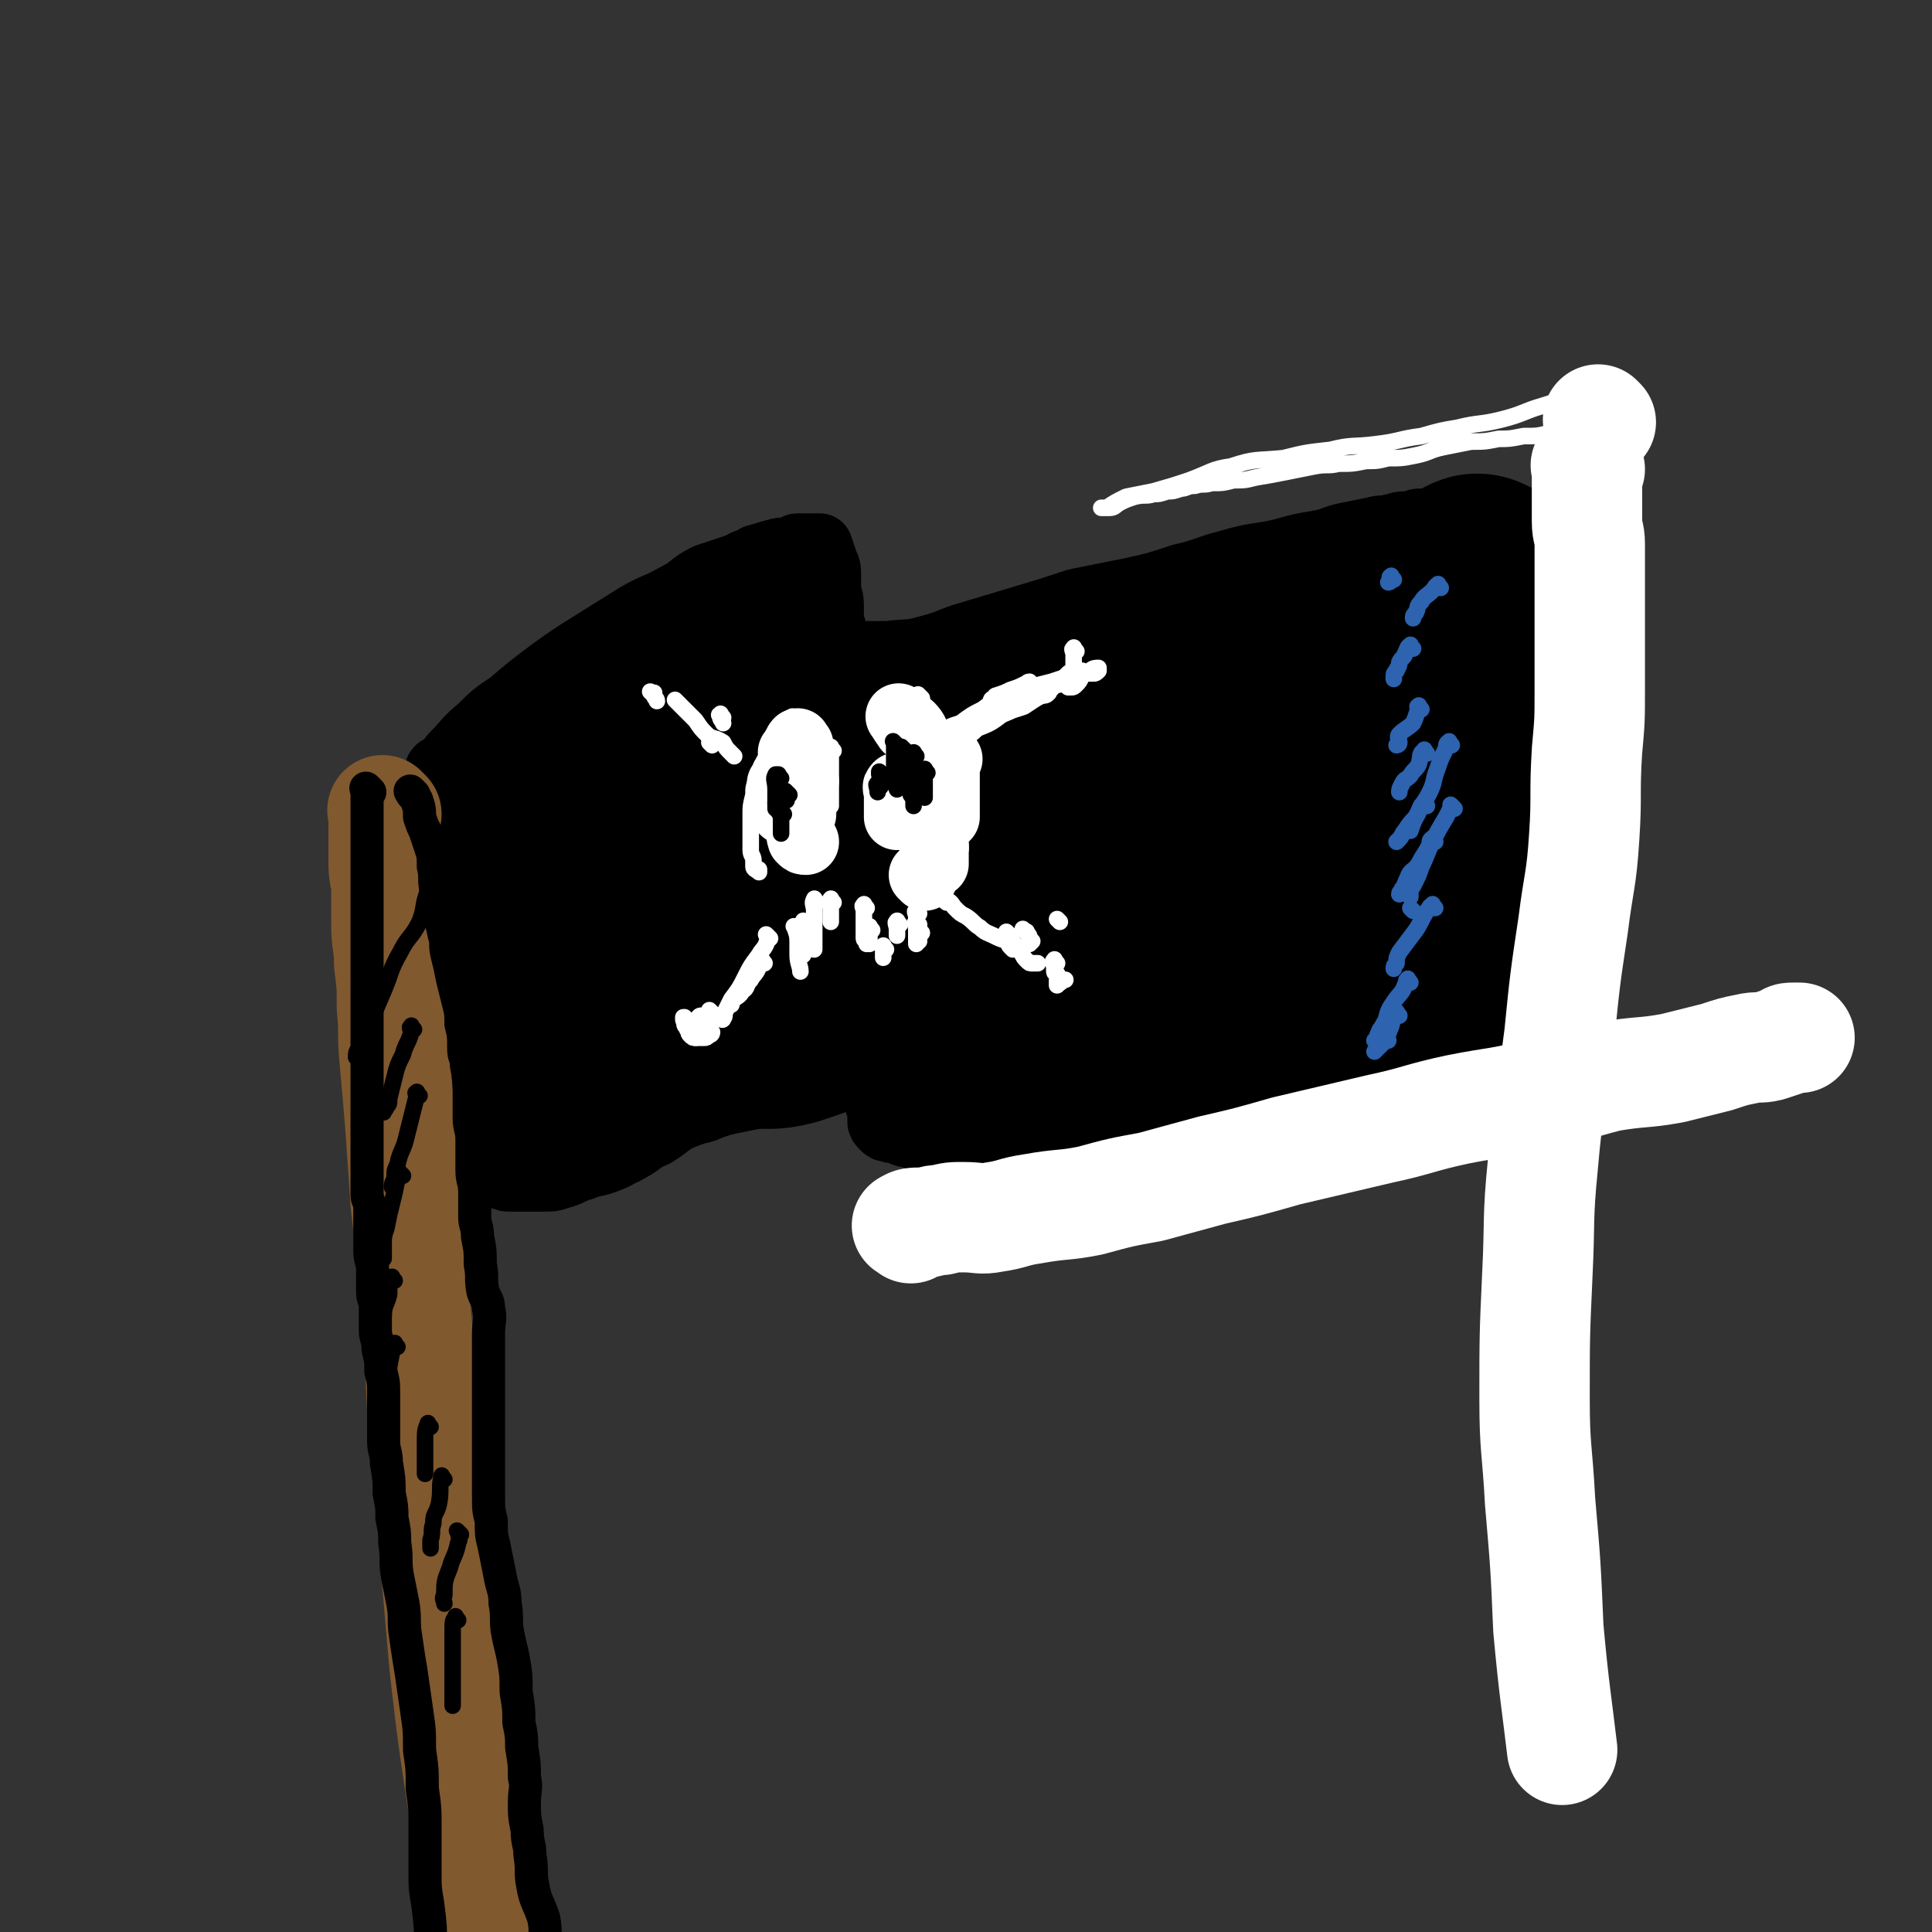 <svg viewBox='0 0 700 700' version='1.1' xmlns='http://www.w3.org/2000/svg' xmlns:xlink='http://www.w3.org/1999/xlink'><rect x="0" y="0" width="700" height="700" fill="#333333" stroke="none"/><g fill='none' stroke='rgb(0,0,0)' stroke-width='24' stroke-linecap='round' stroke-linejoin='round'><path d='M160,280c-1,-1 -2,-1 -1,-1 0,-1 0,0 1,-1 3,-2 3,-3 5,-5 4,-4 4,-5 9,-9 5,-5 5,-5 11,-9 7,-6 7,-6 15,-12 7,-5 7,-5 15,-10 8,-5 8,-5 16,-10 7,-4 7,-3 14,-7 6,-3 5,-4 11,-7 6,-2 6,-2 12,-4 3,-2 3,-1 6,-3 4,-1 3,-1 7,-2 3,-1 3,0 6,-1 1,0 1,-1 2,-1 1,0 1,0 3,0 1,0 1,0 2,0 1,0 1,0 2,0 1,0 1,0 1,0 1,3 1,3 2,6 1,2 1,2 1,5 0,2 0,2 0,4 0,3 1,3 1,6 0,2 0,2 0,4 0,2 0,2 1,5 0,2 0,2 1,4 1,1 1,1 1,2 2,2 1,3 3,3 3,1 3,0 6,0 5,0 5,0 9,0 7,-1 7,0 14,-2 8,-2 8,-3 15,-5 10,-3 10,-3 20,-6 10,-3 10,-3 19,-6 10,-2 10,-2 20,-4 9,-2 9,-2 18,-5 9,-2 9,-3 17,-5 10,-3 10,-2 19,-4 7,-2 7,-2 13,-3 6,-1 6,-2 11,-3 5,-1 5,-1 10,-2 3,-1 3,0 6,-1 2,0 2,-1 5,-1 2,0 2,0 3,0 1,0 1,-1 2,-1 1,0 1,0 2,0 1,0 1,0 2,0 1,0 1,-1 2,-1 1,0 1,0 1,0 1,0 1,0 2,0 1,0 1,0 2,0 0,0 0,0 0,0 1,0 1,0 1,0 1,0 1,0 2,0 1,0 1,-1 2,-1 0,0 1,0 1,0 1,0 1,0 2,0 0,0 0,0 1,0 0,0 0,0 1,0 0,0 0,0 0,0 1,1 0,2 1,3 0,2 1,2 1,3 1,2 1,2 1,5 0,3 0,3 0,7 0,3 1,3 1,7 0,4 0,4 0,8 0,4 0,4 0,8 0,4 0,4 0,8 0,4 0,4 0,8 0,4 0,4 0,8 0,4 0,4 0,8 0,5 0,5 0,9 0,4 0,4 0,7 0,4 0,4 0,8 0,5 0,5 0,10 0,4 0,4 0,7 0,6 0,6 0,11 0,5 0,5 0,9 0,4 0,4 0,8 0,4 0,4 0,8 0,1 0,1 0,3 0,2 0,2 0,3 0,1 0,1 0,2 0,0 0,0 0,1 '/><path d='M160,290c-1,-1 -1,-2 -1,-1 -1,0 0,1 0,2 0,1 0,1 0,3 0,2 1,2 1,5 1,3 0,3 0,6 0,4 1,4 1,7 1,5 0,5 1,10 1,5 1,4 2,9 1,5 1,5 1,10 1,4 0,4 1,8 1,5 1,5 2,10 1,5 0,5 1,10 1,3 1,2 2,5 1,3 1,3 1,6 1,3 1,3 1,6 1,3 1,3 1,6 1,3 1,3 1,6 0,3 0,3 1,7 0,3 0,3 1,7 0,2 0,2 1,4 0,2 1,2 1,4 0,0 0,0 0,1 0,1 1,1 1,2 0,1 0,1 0,1 0,1 0,1 0,1 0,1 0,1 0,1 0,0 1,0 1,0 1,0 1,0 1,0 1,0 1,1 2,1 2,0 2,0 3,0 2,0 2,0 4,0 3,0 3,0 6,0 3,0 3,0 6,-1 4,-1 4,-2 8,-3 4,-2 3,-3 7,-4 4,-2 5,-1 9,-3 5,-2 5,-3 10,-5 5,-3 5,-4 9,-6 5,-2 5,-2 9,-3 5,-2 5,-2 9,-3 5,-1 5,-1 10,-2 4,-1 4,-2 8,-3 3,-1 3,-1 7,-2 4,-1 4,0 8,-1 2,0 2,0 5,-1 1,0 1,-1 3,-1 2,0 2,0 3,0 2,0 2,0 3,0 1,0 1,0 2,0 1,0 1,0 2,0 0,0 0,0 0,0 1,0 1,0 1,0 0,0 0,1 0,1 0,1 1,0 1,1 1,1 1,1 1,3 0,2 0,2 0,3 0,1 0,1 0,2 0,2 1,2 1,3 0,1 0,1 0,2 0,1 0,1 0,2 0,0 0,0 0,0 0,1 0,1 1,2 1,1 1,1 2,1 2,1 2,0 4,1 1,0 1,1 3,1 3,1 3,1 7,1 3,1 3,0 7,0 4,0 4,0 8,0 4,0 4,-1 8,-1 4,-1 4,-1 8,-1 6,-1 6,0 12,-1 5,-1 5,-1 10,-2 7,-1 7,-1 13,-2 7,-2 7,-2 14,-4 8,-2 8,-2 15,-3 7,-2 7,-2 14,-4 7,-2 7,-1 15,-3 8,-2 8,-2 16,-4 7,-2 7,-2 14,-4 8,-2 8,-2 15,-4 7,-2 7,-2 14,-3 6,-2 6,-2 11,-3 6,-2 6,-2 13,-3 5,-1 5,-1 10,-2 5,-1 4,-2 9,-2 2,0 2,0 4,0 1,0 1,0 3,0 1,0 1,-1 2,-1 '/><path d='M567,202c-1,-1 -1,-2 -1,-1 -1,1 0,2 0,4 0,4 0,4 0,7 0,4 0,4 0,8 0,6 0,6 0,12 0,7 0,7 0,14 0,5 0,5 0,11 0,7 0,7 0,13 0,5 0,5 0,11 0,6 0,6 0,12 0,7 0,7 0,13 0,4 0,4 0,9 0,5 -1,5 -1,10 0,5 0,5 0,9 0,3 0,3 0,6 0,4 0,4 0,7 0,0 0,0 0,1 0,0 0,0 0,1 0,2 0,2 0,4 0,1 0,2 0,3 '/></g>
<g fill='none' stroke='rgb(0,0,0)' stroke-width='80' stroke-linecap='round' stroke-linejoin='round'><path d='M284,320c-1,-1 -2,-1 -1,-1 0,-1 0,0 1,0 9,-1 9,-1 18,-3 10,-3 10,-3 20,-7 9,-3 9,-3 18,-6 14,-5 14,-5 28,-9 10,-3 10,-2 20,-4 8,-2 8,-3 15,-5 6,-1 6,-1 11,-2 3,0 3,0 5,0 0,0 0,0 0,0 -1,1 -1,0 -2,1 -4,3 -4,3 -8,7 -4,3 -4,3 -7,6 -2,2 -3,2 -5,4 -1,1 -2,1 -1,1 3,0 4,0 8,-1 7,-2 7,-3 15,-5 8,-3 8,-3 17,-6 6,-3 6,-3 12,-6 5,-2 5,-2 10,-5 2,-1 4,-1 3,-1 -2,-1 -4,0 -7,1 -7,1 -8,0 -15,2 -7,1 -7,2 -14,4 -7,2 -7,1 -13,3 -4,1 -4,1 -9,2 0,0 -1,0 -1,0 0,0 0,0 0,0 3,-3 3,-3 6,-6 5,-4 5,-4 10,-8 5,-4 5,-4 10,-8 2,-1 2,-1 4,-3 0,0 0,-1 0,-1 0,0 -1,0 -1,0 -5,0 -5,0 -10,0 -7,1 -7,1 -14,2 -7,2 -7,2 -13,3 -8,2 -8,2 -15,4 -4,0 -4,-1 -7,0 -4,1 -4,1 -8,2 -1,1 -1,1 -2,1 0,0 0,0 0,0 0,0 0,0 1,-1 0,0 0,0 1,-1 5,-3 5,-3 11,-5 8,-4 8,-4 16,-8 8,-3 8,-3 17,-6 9,-3 9,-4 19,-7 8,-3 8,-2 17,-4 7,-2 7,-1 14,-3 7,-2 6,-3 13,-5 3,-1 3,0 6,0 3,0 3,-1 6,-1 3,0 3,-1 5,-1 1,0 1,0 2,0 2,0 2,0 3,0 2,0 2,0 3,0 1,0 1,0 3,0 1,0 1,0 3,0 2,0 2,0 3,0 1,0 1,0 1,0 1,0 1,0 1,0 0,4 0,5 -1,9 -1,6 -1,6 -2,11 -1,5 -1,5 -2,11 -1,4 -1,4 -2,8 0,3 0,3 0,7 0,5 0,5 0,9 0,6 0,6 1,13 1,4 1,4 2,7 1,4 1,4 2,8 1,4 0,4 1,7 0,1 1,1 1,1 0,0 0,0 0,0 2,-1 2,-1 4,-2 2,-2 1,-3 3,-5 1,-2 1,-1 2,-3 1,-2 1,-3 1,-4 0,-1 -1,0 -2,0 -3,0 -3,0 -7,0 -4,0 -4,0 -9,1 -7,2 -7,3 -14,5 -10,3 -10,2 -20,6 -7,2 -7,3 -15,5 -9,3 -9,3 -19,5 -5,2 -6,2 -11,3 -2,1 -2,1 -4,1 -8,1 -8,1 -16,2 -8,1 -8,2 -16,2 -4,1 -4,0 -9,0 -4,0 -4,0 -9,0 -2,0 -2,0 -5,0 -1,0 -2,0 -1,0 1,-2 2,-2 4,-4 3,-2 3,-2 6,-4 3,-2 3,-1 5,-3 1,-1 2,-2 1,-2 -3,-2 -4,-1 -8,-2 -6,-1 -6,-1 -13,-1 -10,0 -10,0 -20,0 -9,0 -9,1 -19,1 -7,0 -7,0 -14,0 -5,0 -5,1 -10,1 -2,0 -3,0 -5,0 -2,0 -2,-1 -3,-1 0,-1 1,-1 1,-2 0,-3 0,-3 0,-6 1,-3 1,-3 1,-7 1,-3 1,-3 1,-7 0,-3 1,-3 1,-5 0,-3 0,-3 0,-6 0,-4 0,-4 0,-7 0,-1 0,-1 0,-2 0,-2 -1,-2 -1,-4 0,-2 0,-2 -1,-4 -1,-2 -1,-2 -2,-4 -2,-2 -2,-2 -3,-4 -2,-2 -2,-2 -3,-3 -2,-2 -1,-2 -2,-3 -1,-1 0,-1 -1,-2 -1,-1 -1,-1 -1,-1 -1,-1 -1,-1 -1,-1 0,-1 0,-1 0,-1 0,-1 -1,-1 -1,-1 -1,-1 0,-1 0,-1 0,-1 -1,0 -1,0 -1,0 -1,0 -1,0 -1,0 0,-1 -1,-1 -1,-1 -1,-1 -2,-1 -2,0 -2,0 -4,0 -3,0 -3,0 -6,1 -4,2 -4,3 -8,6 -5,3 -6,2 -10,6 -7,6 -6,7 -12,13 -4,3 -5,2 -9,6 -4,4 -4,4 -8,8 -2,2 -2,3 -5,5 -1,2 -2,1 -3,3 -1,1 0,2 -1,3 0,0 -1,0 -1,1 -1,0 0,0 0,0 0,0 0,0 0,0 2,0 2,0 3,-1 3,-2 4,-2 7,-4 6,-4 5,-4 11,-9 5,-4 5,-3 10,-7 5,-4 5,-4 9,-8 3,-3 3,-3 6,-5 2,-1 2,-1 3,-2 1,-1 0,-1 1,-2 2,-3 2,-3 4,-5 3,-3 3,-2 6,-4 2,-2 1,-2 3,-4 2,-2 2,-1 4,-3 1,-1 1,-1 2,-2 1,-1 1,-1 2,-1 0,-1 0,-1 0,-1 1,-1 1,-1 1,-1 1,1 1,1 2,2 1,2 1,3 2,5 2,4 2,3 4,7 1,4 1,4 2,8 1,4 2,3 4,8 1,5 1,5 2,10 1,3 1,3 2,6 1,4 1,4 2,8 1,3 0,3 1,5 0,2 1,2 1,4 0,1 0,1 0,2 0,1 1,1 1,2 0,0 0,1 0,1 1,1 1,1 2,1 2,0 2,0 4,-1 3,-1 3,-1 5,-3 4,-4 4,-4 8,-8 4,-5 4,-5 8,-10 2,-3 2,-4 3,-7 2,-2 2,-2 3,-4 1,-1 1,-1 3,-3 1,-1 0,-1 1,-2 1,-1 1,-1 2,-1 3,0 3,0 6,0 7,-1 7,-1 14,-2 5,-1 5,-1 11,-2 6,-1 6,-1 12,-2 4,-1 4,-1 9,-1 2,0 2,0 5,0 1,0 2,-1 2,0 -1,2 -1,3 -3,5 -3,5 -3,5 -7,9 -3,4 -3,4 -7,8 -5,5 -5,4 -10,9 -3,3 -3,3 -6,7 -3,3 -3,3 -5,7 -2,3 -2,3 -5,7 -2,2 -2,2 -3,5 -1,2 0,2 -1,4 0,1 -1,1 -1,2 0,1 0,1 0,1 -1,3 -1,3 -2,5 -2,3 -2,3 -4,5 -3,3 -3,3 -6,6 -1,1 -2,1 -4,2 -1,1 -1,1 -2,2 -1,1 -2,1 -1,2 0,0 1,0 2,1 1,1 1,2 2,2 6,3 6,3 13,4 5,1 5,0 11,0 4,0 4,1 8,2 7,0 7,-1 14,0 3,0 3,1 6,1 4,1 4,1 8,1 3,0 3,0 7,0 4,0 4,0 8,0 5,0 5,0 10,0 6,0 6,0 11,-1 7,-1 7,-2 13,-3 3,-1 3,0 6,0 3,0 3,-1 6,-1 3,0 3,0 5,0 2,0 2,-1 4,-1 2,0 2,0 5,0 2,0 2,0 5,0 1,0 1,0 3,0 1,0 3,0 2,0 -2,0 -4,1 -8,1 -5,1 -5,0 -10,1 -3,0 -3,1 -6,2 -4,1 -4,1 -9,2 0,0 0,0 0,0 -1,0 0,0 0,0 2,-1 2,-1 4,-1 6,-2 7,-2 13,-4 5,-2 5,-3 10,-5 7,-3 7,-3 14,-5 6,-3 6,-3 12,-6 4,-2 5,-1 9,-3 3,-2 3,-2 6,-5 3,-2 3,-1 5,-4 3,-4 3,-4 4,-8 0,-4 0,-4 0,-7 0,-5 0,-5 0,-9 0,-5 0,-5 0,-9 0,-5 0,-5 0,-10 0,-4 1,-4 1,-8 1,-4 0,-4 1,-8 1,-3 2,-3 2,-6 1,-3 0,-4 1,-7 0,-2 1,-2 1,-3 1,-3 0,-3 1,-6 0,-1 1,-1 1,-3 0,-2 0,-2 0,-3 0,-1 1,-1 1,-2 0,-1 0,-1 0,-1 0,-1 0,-1 0,-1 0,-1 0,-1 0,-1 0,0 0,0 0,0 0,1 0,1 0,2 0,5 0,5 0,9 0,6 -1,6 -1,11 0,5 0,5 0,9 0,3 0,3 0,7 0,2 0,2 0,5 0,2 0,2 0,3 0,1 0,1 0,2 0,1 0,1 0,2 0,0 0,0 0,1 0,0 0,0 0,0 0,-4 0,-4 0,-8 0,-4 0,-4 1,-9 1,-5 1,-5 2,-10 1,-4 1,-4 1,-9 1,-3 1,-3 1,-6 1,-5 1,-5 1,-10 0,-2 0,-2 0,-5 0,-3 0,-3 0,-5 0,-3 1,-3 1,-6 0,-2 0,-2 0,-4 0,-2 0,-2 0,-4 0,-2 1,-2 1,-3 0,-1 0,-1 0,-1 0,-1 1,0 1,1 1,3 1,3 1,6 1,3 1,3 2,7 0,3 0,3 0,7 1,3 0,3 0,7 0,5 0,5 0,10 0,6 0,6 0,11 0,6 0,6 0,12 0,3 0,3 0,7 0,4 0,4 0,9 0,2 0,2 0,4 0,2 0,2 0,4 0,1 0,1 0,2 0,1 0,1 0,2 0,2 0,2 0,3 0,1 0,1 0,2 0,0 0,0 0,1 0,0 0,1 0,1 0,-1 1,-2 1,-3 1,-4 1,-4 1,-8 1,-3 0,-3 1,-5 0,-3 1,-3 1,-5 0,-1 0,-1 0,-1 0,-1 0,0 0,0 -2,3 -2,3 -3,5 -2,3 -2,3 -3,6 -1,2 -2,2 -3,4 -1,2 0,2 -1,4 0,1 -1,1 -1,2 0,1 0,1 0,2 0,0 0,0 0,0 -1,-1 -1,-1 -2,-1 -3,-1 -3,-1 -6,-1 -4,-1 -4,-1 -8,-1 -5,0 -5,0 -11,0 -8,0 -8,-1 -16,-1 -9,0 -9,0 -17,0 -12,0 -12,0 -24,1 -10,1 -10,2 -20,3 -13,2 -13,1 -26,2 -8,1 -8,1 -17,2 -10,1 -10,1 -20,2 -10,1 -10,1 -19,1 -8,0 -8,0 -16,0 -7,0 -7,0 -14,0 -5,0 -5,0 -9,0 -7,0 -7,0 -13,0 -5,0 -5,-1 -10,-1 -5,0 -5,0 -9,0 -5,0 -5,0 -10,0 -4,0 -4,1 -9,1 -2,0 -2,0 -5,0 -3,0 -3,-1 -7,0 -2,0 -1,1 -3,2 -3,2 -3,2 -6,5 -2,3 -2,3 -4,7 -3,4 -3,4 -5,8 -3,5 -3,5 -5,10 -2,3 -2,3 -3,6 -1,3 -1,3 -2,5 0,1 0,1 -1,2 -1,1 -2,1 -2,2 -1,1 0,1 0,2 0,0 0,1 0,1 0,0 0,0 0,0 0,0 -1,0 -1,0 0,0 0,0 0,1 -1,1 -1,1 -2,3 -1,1 -2,1 -3,2 -1,1 -1,1 -1,2 0,1 0,1 0,1 0,0 0,0 0,0 0,0 0,0 0,-1 0,-1 0,-1 0,-1 0,-2 0,-2 0,-4 0,-1 0,-1 -1,-2 0,-1 -1,-1 -1,-2 0,-2 0,-2 0,-3 0,0 0,0 0,0 0,0 1,0 1,0 -1,1 -2,0 -3,2 -2,3 -1,3 -2,7 -1,4 -1,4 -1,8 0,3 0,3 0,6 0,2 0,2 0,5 0,2 0,2 0,3 0,1 1,1 1,1 1,1 0,1 1,1 2,0 2,0 4,0 4,-1 4,0 7,-2 5,-2 4,-3 8,-6 5,-4 5,-3 10,-6 4,-2 4,-2 8,-5 4,-2 3,-3 7,-5 3,-2 3,-2 7,-4 3,-1 4,-1 7,-2 3,-1 3,-2 6,-3 3,-1 3,0 6,-1 3,0 3,0 5,-1 2,0 2,-1 4,-1 2,0 2,0 3,0 0,0 0,0 1,0 0,1 0,2 -1,3 -1,2 -1,2 -2,4 -1,2 -1,2 -2,3 0,0 -2,0 -1,0 2,0 3,0 7,-1 3,-1 3,-1 6,-2 3,-1 2,-2 5,-3 1,-1 2,0 3,-1 0,0 0,0 0,0 1,0 1,0 2,0 2,0 2,0 4,0 2,0 3,0 5,-1 0,0 0,-1 1,-1 '/></g>
<g fill='none' stroke='rgb(129,89,47)' stroke-width='40' stroke-linecap='round' stroke-linejoin='round'><path d='M140,295c-1,-1 -1,-1 -1,-1 -1,-1 0,0 0,0 0,2 0,2 0,4 0,3 0,3 0,7 0,4 0,4 0,8 0,5 1,5 1,9 0,7 0,7 0,13 0,7 1,7 1,14 1,8 1,8 1,16 1,9 0,9 1,19 1,11 1,11 2,23 1,14 1,14 2,29 2,17 2,17 3,33 2,21 2,21 3,41 2,23 2,23 4,46 2,24 2,24 4,47 3,26 3,26 7,52 4,29 5,29 10,58 4,26 3,26 9,52 5,27 5,27 12,54 4,16 4,15 9,31 6,20 6,20 12,41 6,19 7,23 11,39 '/></g>
<g fill='none' stroke='rgb(255,255,255)' stroke-width='24' stroke-linecap='round' stroke-linejoin='round'><path d='M288,274c-1,-1 -1,-1 -1,-1 -1,-1 0,0 0,0 0,1 0,1 0,2 0,2 0,2 -1,5 0,2 -1,2 -1,4 0,2 0,2 0,4 0,1 0,1 0,2 0,1 0,1 0,2 '/><path d='M284,285c-1,-1 -1,-2 -1,-1 -1,0 0,0 0,1 0,2 0,2 0,5 0,1 1,1 1,2 0,1 0,2 0,2 '/><path d='M286,281c-1,-1 -1,-2 -1,-1 -1,0 0,1 0,3 0,2 0,2 0,5 0,2 0,2 0,4 0,1 1,1 1,2 0,1 0,1 0,1 '/><path d='M290,270c-1,-1 -1,-2 -1,-1 -1,0 0,1 0,2 0,3 -1,3 -1,5 0,4 0,4 0,9 0,4 0,4 0,8 0,3 0,3 1,5 1,3 0,3 1,6 1,1 1,1 2,1 0,0 0,0 0,0 '/><path d='M290,274c-1,-1 -1,-2 -1,-1 -1,1 0,1 0,3 0,2 0,2 0,3 0,2 0,2 0,3 0,1 0,1 0,2 0,1 0,2 0,2 0,0 0,-1 0,-3 0,-2 0,-2 0,-3 0,-2 0,-2 0,-4 0,-1 0,-1 0,-2 0,-1 0,-2 0,-1 1,1 1,2 1,5 1,2 0,2 0,4 0,2 0,2 0,3 0,1 0,1 0,2 0,0 0,0 0,1 '/><path d='M291,285c-1,-1 -1,-2 -1,-1 -1,1 0,2 0,4 0,1 0,1 0,3 0,1 0,1 0,2 0,1 0,1 0,2 '/><path d='M292,283c-1,-1 -1,-2 -1,-1 -1,2 0,3 0,6 0,2 0,2 0,4 0,1 0,1 0,3 '/><path d='M329,264c-1,-1 -1,-1 -1,-1 -1,-1 0,0 0,0 1,1 0,1 1,1 1,1 1,1 2,2 2,2 1,2 2,4 1,1 1,0 2,1 1,1 1,1 1,2 0,1 0,1 1,2 0,1 1,1 1,1 0,0 0,0 0,0 '/><path d='M344,275c-1,-1 -1,-2 -1,-1 -1,1 0,2 0,5 0,4 0,4 0,7 0,3 0,3 0,5 0,2 0,2 0,3 0,1 0,1 0,2 '/><path d='M336,278c-1,-1 -1,-2 -1,-1 -1,1 0,2 0,5 0,2 -1,1 -1,3 0,2 0,2 0,3 0,1 0,1 0,2 0,1 0,1 0,1 '/><path d='M326,286c-1,-1 -1,-2 -1,-1 -1,0 0,1 0,2 0,3 0,3 0,5 0,1 0,1 0,2 0,1 0,1 0,2 '/><path d='M327,261c-1,-1 -1,-1 -1,-1 -1,-1 0,0 0,0 1,1 0,1 1,1 1,1 2,1 3,2 2,2 2,3 3,6 2,3 2,3 3,6 2,3 1,3 2,7 1,4 1,4 1,9 0,4 0,4 0,8 0,3 0,3 0,6 0,1 0,1 0,3 0,0 0,0 0,1 0,0 0,0 0,0 0,0 0,-1 0,-1 -1,0 0,1 0,1 0,2 0,2 0,3 0,1 0,1 0,1 '/><path d='M335,318c-1,-1 -1,-1 -1,-1 '/><path d='M339,307c-1,-1 -1,-1 -1,-1 '/><path d='M339,307c-1,-1 -1,-1 -1,-1 -1,-1 0,0 0,0 '/></g>
<g fill='none' stroke='rgb(255,255,255)' stroke-width='6' stroke-linecap='round' stroke-linejoin='round'><path d='M289,337c-1,-1 -2,-2 -1,-1 0,1 1,2 1,5 0,3 0,3 0,5 0,3 1,4 1,6 '/><path d='M292,335c-1,-1 -1,-2 -1,-1 -1,1 0,1 0,3 0,3 0,3 0,5 0,1 0,1 0,2 0,1 0,1 0,2 0,0 0,0 0,0 '/><path d='M296,327c-1,-1 -1,-2 -1,-1 -1,1 0,2 0,4 0,2 0,2 0,5 0,1 0,1 0,2 0,1 0,1 0,3 0,0 0,0 0,0 0,0 0,0 0,0 0,1 0,1 0,2 0,1 0,1 0,2 '/><path d='M302,327c-1,-1 -1,-2 -1,-1 -1,0 0,1 0,2 0,2 0,2 0,3 0,2 0,2 0,3 0,0 0,-1 0,-1 '/><path d='M333,331c-1,-1 -1,-2 -1,-1 -1,0 0,1 0,2 0,2 0,2 0,3 0,2 0,2 0,3 0,1 0,1 0,1 '/><path d='M333,335c-1,-1 -1,-2 -1,-1 -1,0 0,1 0,3 0,2 0,2 0,5 0,0 0,0 0,0 '/><path d='M334,338c-1,-1 -1,-2 -1,-1 -1,0 0,1 0,2 0,1 0,1 0,2 '/><path d='M326,335c-1,-1 -1,-2 -1,-1 -1,0 0,1 0,3 0,1 0,2 0,2 '/><path d='M316,337c-1,-1 -1,-2 -1,-1 -1,0 0,0 0,1 0,2 0,3 0,5 '/><path d='M314,329c-1,-1 -1,-2 -1,-1 -1,0 0,1 0,2 0,3 0,3 0,5 0,3 0,3 0,5 0,1 1,0 1,1 0,1 0,1 0,1 '/><path d='M321,344c-1,-1 -1,-2 -1,-1 -1,0 0,0 0,1 0,1 0,1 0,2 0,1 0,1 0,1 '/><path d='M293,342c-1,-1 -1,-1 -1,-1 '/><path d='M334,253c-1,-1 -2,-2 -1,-1 0,0 0,1 1,2 1,2 1,2 2,4 2,3 2,3 3,6 1,4 1,4 1,9 1,4 1,4 1,9 0,4 1,4 1,8 0,5 0,5 0,9 0,3 0,3 0,6 0,1 0,1 0,1 0,1 0,1 0,1 '/><path d='M335,291c-1,-1 -1,-2 -1,-1 -1,1 0,2 0,4 0,3 -1,3 -1,6 0,2 0,2 0,4 0,1 -1,2 -1,2 '/><path d='M323,285c-1,-1 -1,-2 -1,-1 -1,0 0,1 0,2 '/><path d='M286,282c-1,-1 -1,-2 -1,-1 -1,1 0,2 0,4 0,3 1,3 1,6 0,2 0,2 0,4 '/><path d='M294,292c-1,-1 -1,-2 -1,-1 -1,0 0,1 0,2 0,2 0,2 0,5 0,0 0,0 0,1 0,0 0,0 0,0 '/><path d='M296,285c-1,-1 -1,-2 -1,-1 -1,1 0,1 0,3 0,2 0,2 0,4 0,2 0,2 0,3 0,0 0,1 0,1 '/><path d='M296,271c-1,-1 -1,-1 -1,-1 -1,-1 0,0 0,0 0,2 0,2 0,4 0,3 0,3 0,6 0,3 0,3 0,5 0,2 0,2 0,5 0,2 0,2 0,3 0,1 0,1 0,2 '/><path d='M302,272c-1,-1 -1,-2 -1,-1 -1,0 0,1 0,3 0,3 0,3 0,6 0,3 0,3 0,5 0,2 0,2 0,4 0,1 0,1 0,2 0,1 0,1 0,1 '/><path d='M297,280c-1,-1 -1,-1 -1,-1 '/><path d='M288,261c-1,-1 -1,-2 -1,-1 -1,0 -1,0 -1,1 -2,2 -2,2 -3,4 -2,3 -2,3 -3,5 -2,3 -2,3 -3,6 -2,2 -1,2 -2,5 -2,4 -2,4 -2,7 -1,4 -1,4 -1,7 0,3 0,3 0,7 0,3 0,3 0,6 0,2 1,2 1,4 0,1 0,1 0,2 0,1 1,1 2,2 0,0 0,-1 0,-1 '/><path d='M276,285c-1,-1 -1,-1 -1,-1 -1,-1 0,0 0,0 0,2 0,2 0,3 0,2 1,2 1,4 0,2 0,2 0,3 0,1 1,0 1,0 0,0 0,0 0,0 '/><path d='M285,299c-1,-1 -1,-1 -1,-1 -1,-1 0,0 0,0 '/><path d='M294,305c-1,-1 -1,-1 -1,-1 '/><path d='M349,264c-1,-1 -1,-1 -1,-1 -1,-1 0,0 0,0 2,0 2,0 4,-1 3,-1 3,-2 6,-3 4,-2 4,-1 7,-3 3,-1 3,-2 6,-3 3,-1 3,-1 6,-2 0,-1 0,-1 1,-1 1,0 1,0 2,0 '/><path d='M351,267c-1,-1 -2,-1 -1,-1 0,-1 0,-1 1,-1 3,-2 3,-2 5,-3 4,-2 4,-2 8,-4 4,-1 4,-1 7,-2 3,-2 3,-2 6,-4 2,0 2,0 3,-1 '/><path d='M348,269c-1,-1 -2,-1 -1,-1 0,-1 1,0 2,-1 3,-1 3,-1 5,-3 5,-2 5,-2 9,-5 5,-2 4,-2 9,-4 3,-2 4,-2 7,-4 2,-1 2,-2 4,-3 '/><path d='M343,266c-1,-1 -2,-1 -1,-1 2,-2 3,-2 6,-3 4,-3 4,-3 8,-5 4,-3 4,-3 8,-6 2,-1 2,-1 3,-1 0,0 0,0 0,0 -1,1 -1,1 -2,1 -2,1 -2,1 -3,1 -2,1 -3,1 -3,2 0,0 1,-1 1,-1 1,0 0,-1 1,-1 3,-1 3,-1 5,-2 3,-1 3,-1 5,-2 1,0 1,-1 2,-1 '/><path d='M362,254c-1,-1 -2,-1 -1,-1 2,-2 3,-1 7,-2 3,-1 3,-1 5,-2 4,-1 4,-1 8,-2 3,-1 3,-1 6,-2 '/><path d='M390,236c-1,-1 -1,-2 -1,-1 -1,0 0,1 0,2 0,2 0,2 0,3 0,1 0,2 0,2 1,1 1,1 2,1 2,1 2,1 3,1 1,0 1,0 2,0 1,0 1,0 2,-1 0,0 0,-1 0,-1 -1,0 -2,0 -3,1 -2,1 -3,1 -4,2 -2,1 -2,2 -3,3 -1,1 -1,1 -1,1 0,0 1,0 1,0 1,0 1,0 2,-1 1,-1 1,-1 2,-3 0,-1 0,-1 0,-1 0,-1 0,-1 0,-1 0,0 -1,0 -1,0 -1,0 -1,0 -1,0 -2,1 -2,0 -3,1 -1,1 -1,1 -2,2 -1,1 -1,1 -1,2 0,0 0,0 0,0 0,0 0,0 0,0 '/><path d='M279,340c-1,-1 -1,-1 -1,-1 -1,-1 0,0 0,0 0,1 0,1 0,2 -1,3 -2,3 -3,5 -3,4 -3,4 -5,8 -2,4 -2,4 -5,8 -1,2 -1,2 -2,4 -1,2 0,2 -1,3 0,1 -1,0 -1,0 '/><path d='M277,349c-1,-1 -1,-2 -1,-1 -1,0 0,1 -1,2 -1,3 -2,3 -3,5 -2,2 -1,3 -3,4 -1,2 -2,2 -3,3 -1,1 -1,1 -1,2 0,0 0,0 0,0 '/><path d='M258,367c-1,-1 -1,-1 -1,-1 '/><path d='M254,370c-1,-1 -1,-2 -1,-1 -1,0 0,0 0,1 0,0 0,1 0,1 0,0 0,0 0,0 1,0 1,-1 2,-1 1,-1 1,-1 2,-1 0,0 0,0 0,0 -1,0 0,-1 -1,-1 0,0 -1,0 -1,0 -1,0 -1,0 -1,0 -1,0 -1,1 -1,1 -1,1 -1,1 -1,1 0,1 0,2 0,3 0,0 1,0 1,0 0,0 -1,0 -1,1 0,1 0,1 0,2 '/><path d='M249,370c-1,-1 -1,-1 -1,-1 -1,-1 0,0 0,0 0,0 0,0 0,0 0,0 0,-1 0,0 -1,0 0,1 0,2 0,1 1,1 1,2 1,1 0,1 1,2 1,1 1,1 2,1 2,0 2,0 3,0 1,0 1,0 2,-1 1,0 1,-1 1,-1 '/><path d='M343,327c-1,-1 -2,-1 -1,-1 0,-1 0,0 1,0 2,1 2,2 3,3 2,2 2,2 4,3 3,2 3,3 5,4 2,2 3,2 5,3 2,1 2,1 5,2 1,1 0,1 1,2 1,1 1,1 1,1 '/><path d='M366,339c-1,-1 -2,-2 -1,-1 0,0 0,1 1,2 2,3 2,2 4,5 1,2 1,2 2,3 1,1 1,1 2,1 1,0 1,0 2,0 '/><path d='M372,338c-1,-1 -1,-1 -1,-1 -1,-1 0,0 0,0 1,1 1,0 1,1 1,1 1,1 1,2 0,1 0,1 0,2 0,0 1,-1 1,-1 '/><path d='M383,349c-1,-1 -1,-2 -1,-1 -1,0 0,1 0,3 0,1 0,1 0,1 0,1 1,0 1,1 1,1 0,1 0,2 0,0 0,0 0,0 0,0 0,0 0,0 0,1 0,1 0,2 0,0 1,-1 1,-1 1,0 0,-1 1,-1 0,0 1,0 1,0 '/><path d='M384,334c-1,-1 -1,-1 -1,-1 '/><path d='M246,255c-1,-1 -1,-1 -1,-1 -1,-1 0,0 0,0 2,2 2,2 3,3 2,2 2,2 4,4 2,3 2,3 4,5 2,2 3,1 6,3 1,2 1,2 3,4 0,0 0,0 1,1 '/><path d='M262,260c-1,-1 -1,-2 -1,-1 -1,0 0,0 0,1 0,1 1,1 1,2 '/><path d='M258,270c-1,-1 -1,-1 -1,-1 '/><path d='M237,252c-1,-1 -1,-1 -1,-1 -1,-1 0,0 0,0 0,0 1,0 1,0 0,0 0,1 0,1 0,1 1,1 1,2 '/></g>
<g fill='none' stroke='rgb(0,0,0)' stroke-width='6' stroke-linecap='round' stroke-linejoin='round'><path d='M336,280c-1,-1 -1,-2 -1,-1 -1,1 0,1 0,3 0,2 0,2 0,3 0,2 0,2 0,3 0,1 0,1 0,1 '/><path d='M328,272c-1,-1 -1,-1 -1,-1 -1,-1 0,0 0,0 0,1 0,2 0,3 0,2 0,2 0,3 0,2 0,2 0,4 0,1 0,1 0,2 '/><path d='M319,285c-1,-1 -1,-2 -1,-1 -1,0 0,1 0,3 0,0 0,0 0,0 '/><path d='M320,282c-1,-1 -1,-1 -1,-1 -1,-1 0,0 0,0 0,0 0,1 0,1 0,1 0,1 0,2 0,0 0,0 0,1 '/><path d='M320,281c-1,-1 -1,-1 -1,-1 -1,-1 0,0 0,0 0,0 0,1 0,1 0,0 0,0 0,0 '/><path d='M325,270c-1,-1 -1,-1 -1,-1 -1,-1 0,0 0,0 0,2 0,2 0,5 0,2 0,2 0,3 0,3 0,3 0,6 0,2 1,2 1,3 '/><path d='M330,275c-1,-1 -1,-2 -1,-1 -1,0 0,1 0,2 0,2 0,2 0,4 0,1 0,1 0,2 0,1 0,1 0,2 0,0 0,-1 0,-1 '/><path d='M332,274c-1,-1 -1,-2 -1,-1 -1,0 0,1 0,3 0,3 0,3 0,6 0,1 0,1 0,3 0,1 0,1 0,2 0,0 0,0 0,0 0,0 0,-1 0,-1 -1,0 0,1 0,2 0,1 0,1 0,2 0,1 0,1 0,2 '/><path d='M330,281c-1,-1 -1,-2 -1,-1 -1,1 0,2 0,5 0,1 0,1 0,1 '/><path d='M331,281c-1,-1 -1,-1 -1,-1 -1,-1 0,0 0,0 0,2 0,2 0,5 0,1 0,1 0,1 0,1 0,1 0,2 '/><path d='M283,282c-1,-1 -1,-2 -1,-1 -1,0 0,1 0,2 0,2 0,2 0,4 0,3 0,3 0,5 0,1 0,1 0,2 0,0 0,0 0,0 '/><path d='M282,282c-1,-1 -1,-2 -1,-1 -1,1 0,2 0,5 0,3 0,3 0,5 0,1 0,1 0,2 '/><path d='M284,295c-1,-1 -1,-2 -1,-1 -1,0 0,1 0,3 0,2 0,2 0,4 0,0 0,0 0,1 '/><path d='M286,288c-1,-1 -1,-1 -1,-1 -1,-1 0,0 0,0 0,0 0,1 0,1 0,1 0,1 0,2 0,0 0,0 0,0 '/><path d='M282,292c-1,-1 -1,-1 -1,-1 '/></g>
<g fill='none' stroke='rgb(255,255,255)' stroke-width='40' stroke-linecap='round' stroke-linejoin='round'><path d='M576,170c-1,-1 -1,-1 -1,-1 -1,-1 0,0 0,0 0,2 0,2 0,4 0,2 0,2 0,3 0,3 0,3 0,6 0,3 0,3 0,7 0,4 1,4 1,8 0,4 0,4 0,8 0,6 0,6 0,12 0,8 0,8 0,15 0,9 0,9 0,18 0,11 0,11 -1,22 -1,16 0,16 -1,31 -1,16 -2,16 -4,32 -3,20 -3,20 -5,40 -3,24 -4,24 -6,47 -2,20 -1,20 -2,40 -1,22 -1,22 -1,45 0,18 1,18 2,37 2,23 2,23 3,46 2,22 3,27 5,44 '/><path d='M330,445c-1,-1 -2,-1 -1,-1 1,-1 2,-1 5,-1 4,0 3,-1 7,-1 4,-1 4,-1 8,-1 6,0 6,1 11,0 7,-1 7,-2 14,-3 11,-2 11,-1 21,-3 11,-3 11,-3 22,-5 11,-3 11,-3 22,-6 13,-3 13,-3 27,-7 17,-4 17,-4 34,-8 14,-3 14,-4 28,-7 15,-3 15,-2 30,-6 13,-2 13,-3 25,-6 12,-2 12,-1 23,-3 8,-2 8,-2 16,-4 6,-2 6,-2 11,-3 4,-1 4,0 8,-1 3,-1 3,-1 6,-2 1,-1 1,-1 3,-1 0,0 0,0 1,0 1,0 1,0 1,0 '/><path d='M580,153c-1,-1 -1,-1 -1,-1 '/></g>
<g fill='none' stroke='rgb(255,255,255)' stroke-width='6' stroke-linecap='round' stroke-linejoin='round'><path d='M582,157c-1,-1 -1,-1 -1,-1 '/><path d='M591,156c-1,-1 -1,-1 -1,-1 -1,-1 -1,0 -1,0 -1,0 -1,0 -2,0 -2,0 -2,0 -4,0 -2,0 -2,0 -4,0 -2,0 -2,1 -4,1 -3,1 -3,0 -6,0 -4,0 -4,1 -8,1 -4,1 -4,1 -9,1 -5,1 -5,1 -9,1 -5,1 -5,1 -10,1 -5,1 -5,1 -10,2 -5,1 -5,2 -10,3 -5,1 -5,1 -10,1 -4,1 -4,1 -8,1 -5,1 -5,1 -10,1 -4,1 -4,0 -9,1 -5,1 -5,1 -10,2 -5,1 -5,1 -11,2 -4,1 -4,1 -8,1 -4,1 -4,1 -8,1 -3,1 -3,0 -6,1 -3,0 -3,1 -5,1 -3,1 -3,1 -5,1 -3,1 -3,1 -5,1 -3,1 -3,0 -7,1 -3,1 -3,1 -5,2 -2,1 -2,2 -4,2 -2,0 -2,0 -3,0 0,0 1,0 1,0 1,0 1,0 1,0 3,-2 3,-2 7,-4 5,-1 5,-1 10,-2 7,-2 7,-2 13,-4 8,-3 8,-4 15,-5 9,-3 9,-2 19,-3 8,-2 8,-2 17,-3 8,-2 8,-1 16,-2 9,-1 9,-2 17,-3 7,-2 7,-2 13,-3 8,-2 8,-1 16,-3 8,-2 8,-3 15,-5 6,-2 7,-2 13,-3 6,-1 6,-1 11,-1 '/></g>
<g fill='none' stroke='rgb(0,0,0)' stroke-width='12' stroke-linecap='round' stroke-linejoin='round'><path d='M134,287c-1,-1 -1,-1 -1,-1 -1,-1 0,0 0,0 0,0 0,1 0,1 0,2 0,2 0,3 0,2 0,2 0,4 0,2 0,2 0,4 0,3 0,3 0,5 0,4 0,4 0,7 0,2 0,2 0,4 0,3 0,3 0,6 0,2 0,2 0,4 0,3 0,3 0,6 0,3 0,3 0,6 0,3 0,3 0,6 0,2 0,2 0,5 0,3 0,3 0,6 0,3 0,3 0,6 0,3 0,3 0,5 0,3 0,3 0,5 0,3 0,3 0,6 0,3 0,3 0,6 0,3 0,3 0,5 0,3 0,3 0,6 0,3 0,3 0,5 0,4 0,4 0,7 0,3 0,3 0,6 0,2 0,2 0,5 0,3 0,3 0,6 0,3 0,3 0,5 0,4 0,4 0,7 0,2 1,2 1,5 0,3 0,3 0,6 0,5 0,5 0,9 0,4 1,4 1,7 0,4 0,4 0,8 0,3 1,3 1,6 0,4 0,4 0,8 0,3 1,3 1,7 1,4 1,4 1,8 1,4 1,4 1,8 0,4 0,4 0,8 0,5 0,5 0,9 0,4 1,4 1,8 1,6 1,6 1,11 1,5 1,5 1,9 1,5 1,5 1,9 1,6 0,6 1,12 1,5 1,5 2,10 1,6 0,6 1,12 1,7 1,7 2,13 1,7 1,7 2,14 1,7 1,7 1,14 1,7 1,7 1,14 1,7 1,7 1,14 0,8 0,8 0,16 0,6 0,6 1,12 1,8 1,8 1,15 1,6 1,6 1,12 1,7 1,7 1,14 1,6 0,6 1,11 1,6 1,6 2,12 1,5 2,5 3,10 2,4 1,5 3,9 1,2 2,1 4,3 1,1 1,1 1,1 '/><path d='M150,288c-1,-1 -2,-2 -1,-1 0,1 1,1 2,3 1,3 1,3 1,6 1,3 1,3 2,5 1,3 1,3 2,6 1,3 1,3 1,7 1,4 0,4 1,9 0,3 0,3 1,7 1,5 1,4 2,9 1,3 0,3 1,7 1,4 1,4 2,9 1,4 1,4 2,8 1,4 1,4 1,8 1,4 1,4 1,9 0,3 1,3 1,6 1,5 1,5 1,9 0,5 0,5 0,10 0,4 1,4 1,8 0,5 0,5 0,11 0,4 1,4 1,8 0,4 0,4 0,9 0,3 1,3 1,7 1,5 1,5 1,10 1,5 0,5 1,10 1,3 2,3 2,6 1,4 0,5 0,9 0,4 0,4 0,8 0,5 0,5 0,10 0,4 0,4 0,8 0,5 0,5 0,9 0,5 0,5 0,9 0,4 0,4 0,8 0,3 0,3 0,7 0,5 0,5 1,9 0,5 0,5 1,9 1,5 1,5 2,10 1,6 2,6 2,11 1,5 0,6 1,11 1,5 1,4 2,9 1,6 1,6 1,12 1,6 1,6 1,11 1,5 1,5 1,9 1,6 1,6 1,11 1,4 0,4 0,9 0,5 0,5 1,10 0,5 1,5 1,9 1,6 0,6 1,11 1,6 2,6 4,12 1,5 0,5 1,11 1,5 1,5 2,11 1,4 1,4 2,7 1,1 1,1 1,2 0,0 0,0 0,0 0,1 0,0 0,0 '/></g>
<g fill='none' stroke='rgb(0,0,0)' stroke-width='6' stroke-linecap='round' stroke-linejoin='round'><path d='M157,321c-1,-1 -1,-1 -1,-1 -1,-1 0,0 0,0 0,1 -1,1 -1,3 -2,5 -1,6 -3,11 -3,6 -4,5 -7,11 -4,7 -3,7 -6,14 -3,7 -3,7 -6,14 -2,3 -2,3 -3,7 -1,1 -1,2 -1,3 '/><path d='M150,373c-1,-1 -1,-2 -1,-1 -1,0 0,1 0,2 -1,4 -2,4 -3,8 -2,4 -2,4 -3,8 -1,4 -1,4 -2,8 0,2 0,2 -1,3 0,1 -1,1 -1,2 '/><path d='M152,397c-1,-1 -1,-2 -1,-1 -1,0 0,0 0,1 -1,4 -1,4 -2,8 -1,4 -1,4 -2,8 -1,4 -2,4 -3,9 -1,2 -1,2 -1,4 0,2 -1,2 -1,4 '/><path d='M146,426c-1,-1 -1,-1 -1,-1 -1,-1 0,0 0,0 0,1 -1,1 -1,2 -1,5 -1,5 -2,9 -1,4 -1,4 -2,9 -1,3 -1,3 -1,6 0,2 0,2 0,4 0,0 0,0 0,1 '/><path d='M143,464c-1,-1 -1,-2 -1,-1 -1,2 -1,3 -1,6 -1,4 -2,4 -2,8 -1,4 -1,4 -1,8 0,1 0,1 0,2 0,1 0,1 0,1 '/><path d='M144,488c-1,-1 -1,-2 -1,-1 -1,1 -1,1 -1,3 -1,5 -1,5 -2,10 -1,3 -1,3 -1,7 0,3 0,3 0,7 0,1 0,1 0,2 0,1 0,0 0,0 '/><path d='M156,517c-1,-1 -1,-2 -1,-1 -1,2 -1,3 -1,6 0,3 0,3 0,6 0,2 0,2 0,5 0,0 0,1 0,1 '/><path d='M161,536c-1,-1 -1,-2 -1,-1 -1,4 0,5 -1,10 -1,4 -2,3 -2,7 -1,3 0,3 -1,6 0,2 0,3 0,3 '/><path d='M167,556c-1,-1 -1,-1 -1,-1 -1,-1 0,0 0,0 0,2 1,2 0,4 -1,5 -2,5 -3,9 -2,5 -2,5 -2,10 -1,1 0,2 0,3 0,0 0,0 0,0 '/><path d='M166,587c-1,-1 -1,-2 -1,-1 -1,1 -1,2 -1,5 0,4 0,4 0,8 0,4 0,4 0,9 0,5 0,5 0,10 '/></g>
<g fill='none' stroke='rgb(45,99,175)' stroke-width='6' stroke-linecap='round' stroke-linejoin='round'><path d='M505,210c-1,-1 -1,-2 -1,-1 -1,0 0,0 0,1 0,1 -1,1 -1,1 '/><path d='M522,213c-1,-1 -1,-2 -1,-1 -1,0 -1,1 -2,2 -2,2 -3,2 -4,4 -2,2 -1,2 -2,4 -1,1 -1,1 -1,2 0,0 0,0 0,0 '/><path d='M512,235c-1,-1 -1,-2 -1,-1 -1,0 -1,1 -2,3 0,1 -1,1 -2,3 0,2 -1,2 -1,3 -1,1 -1,1 -1,2 0,1 0,1 0,1 '/><path d='M515,257c-1,-1 -1,-2 -1,-1 -1,0 0,0 0,1 -1,2 -1,3 -2,5 -2,2 -3,2 -5,4 -1,1 0,2 0,3 0,1 -1,1 -1,1 '/><path d='M517,273c-1,-1 -1,-2 -1,-1 -2,1 -1,2 -2,5 -1,2 -2,2 -3,4 -2,2 -2,1 -3,3 -1,2 -1,2 -1,3 '/><path d='M517,292c-1,-1 -1,-2 -1,-1 -2,1 -1,2 -3,5 -2,2 -2,2 -4,5 -1,1 -1,2 -2,3 -1,1 -1,1 -1,1 '/><path d='M520,305c-1,-1 -1,-2 -1,-1 -1,0 -1,1 -1,2 -2,4 -2,3 -4,7 -2,3 -3,2 -4,5 -1,2 -1,3 -2,4 0,1 -1,1 -1,2 '/><path d='M512,330c-1,-1 -1,-1 -1,-1 '/><path d='M526,270c-1,-1 -1,-2 -1,-1 -1,0 -1,1 -1,2 -2,4 -2,4 -3,7 -2,5 -1,5 -3,9 -2,4 -2,3 -4,7 -2,4 -2,4 -3,7 '/><path d='M527,293c-1,-1 -1,-1 -1,-1 -1,-1 0,0 0,0 -1,2 -1,2 -2,4 -3,5 -3,5 -5,9 -2,4 -2,5 -4,9 -1,3 -1,3 -3,7 -1,1 -1,1 -1,3 -1,0 0,1 0,1 0,-1 0,-1 0,-1 '/><path d='M520,329c-1,-1 -1,-2 -1,-1 -1,0 -1,1 -2,2 -2,3 -2,4 -4,7 -3,4 -3,4 -6,8 -1,2 -1,2 -1,4 -1,1 -1,1 -1,2 '/><path d='M511,356c-1,-1 -1,-2 -1,-1 -1,0 0,1 -1,2 -1,3 -2,3 -4,6 -2,3 -2,3 -3,7 -1,1 -1,2 -2,3 -1,2 -1,3 -2,4 '/><path d='M507,368c-1,-1 -1,-2 -1,-1 -2,1 -1,2 -2,5 -1,2 -1,3 -2,5 -2,2 -3,3 -4,4 '/><path d='M500,377c-1,-1 -1,-1 -1,-1 '/><path d='M503,377c-1,-1 -1,-1 -1,-1 '/></g>
</svg>